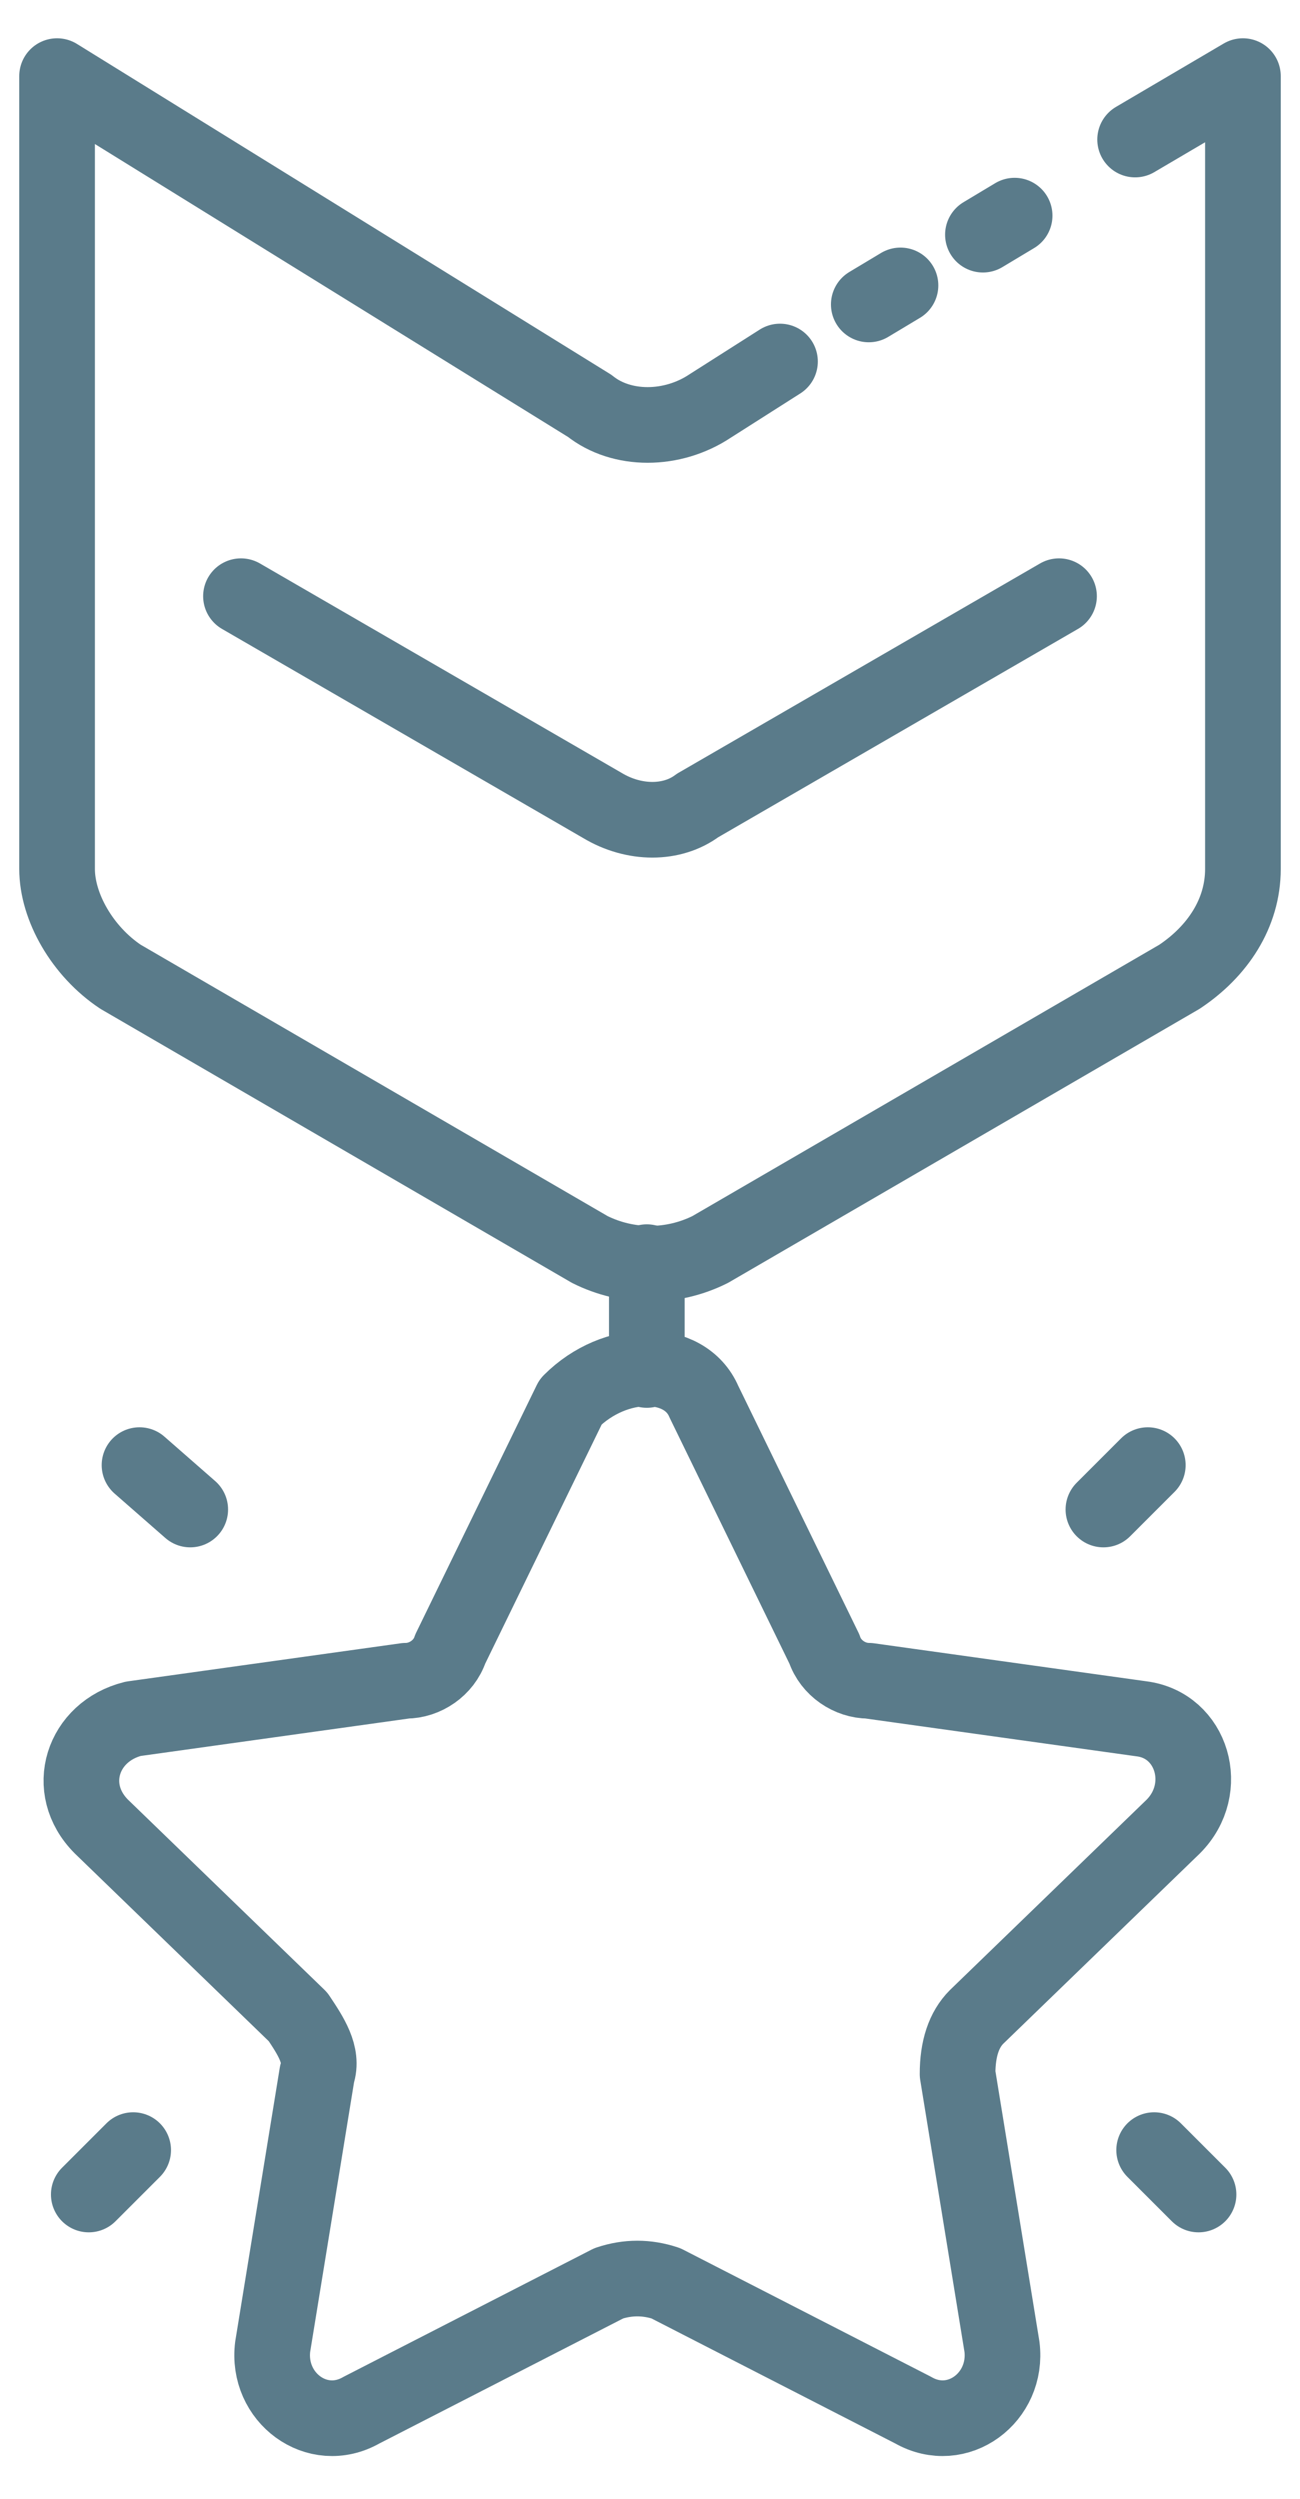 <?xml version="1.0" encoding="utf-8"?>
<!-- Generator: Adobe Illustrator 27.5.0, SVG Export Plug-In . SVG Version: 6.00 Build 0)  -->
<svg version="1.1" id="Capa_1" xmlns="http://www.w3.org/2000/svg" xmlns:xlink="http://www.w3.org/1999/xlink" x="0px" y="0px"
	 viewBox="0 0 20.5 39.4" style="enable-background:new 0 0 20.5 39.4;" xml:space="preserve">
<style type="text/css">
	.st0{fill:none;stroke:#5A7B8A;stroke-width:1.193;stroke-linecap:round;stroke-linejoin:round;stroke-miterlimit:10;}
</style>
<g>
	<g>
		<path class="st0" d="M12.3,5.7l-1.1,0.7c-0.6,0.4-1.4,0.4-1.9,0L0.9,1.2V5v4.9v3.8c0,0.6,0.4,1.3,1,1.7l7.4,4.3
			c0.6,0.3,1.3,0.3,1.9,0l7.4-4.3c0.6-0.4,1-1,1-1.7V9.8V5V1.2l-1.7,1"/>
	</g>
	<path class="st0" d="M14.2,4.5l-0.5,0.3 M16,3.4l-0.5,0.3"/>
	<g>
		<path class="st0" d="M3.8,9.4l5.7,3.3c0.5,0.3,1.1,0.3,1.5,0l5.7-3.3 M10.2,21.6v-1.7 M2.2,23.1L3,23.8 M1.4,34.6l0.7-0.7
			 M18.1,23.1l-0.7,0.7 M18.9,34.6l-0.7-0.7 M11.1,22.1L13,26c0.1,0.3,0.4,0.5,0.7,0.5l4.3,0.6c0.8,0.1,1.1,1.1,0.5,1.7l-3.1,3
			c-0.2,0.2-0.3,0.5-0.3,0.9l0.7,4.3c0.1,0.8-0.7,1.4-1.4,1l-3.9-2c-0.3-0.1-0.6-0.1-0.9,0l-3.9,2c-0.7,0.4-1.5-0.2-1.4-1L5,32.7
			c0.1-0.3-0.1-0.6-0.3-0.9l-3.1-3c-0.6-0.6-0.3-1.5,0.5-1.7l4.3-0.6c0.3,0,0.6-0.2,0.7-0.5L9,22.1C9.7,21.4,10.8,21.4,11.1,22.1z"
			/>
	</g>
</g>
</svg>
